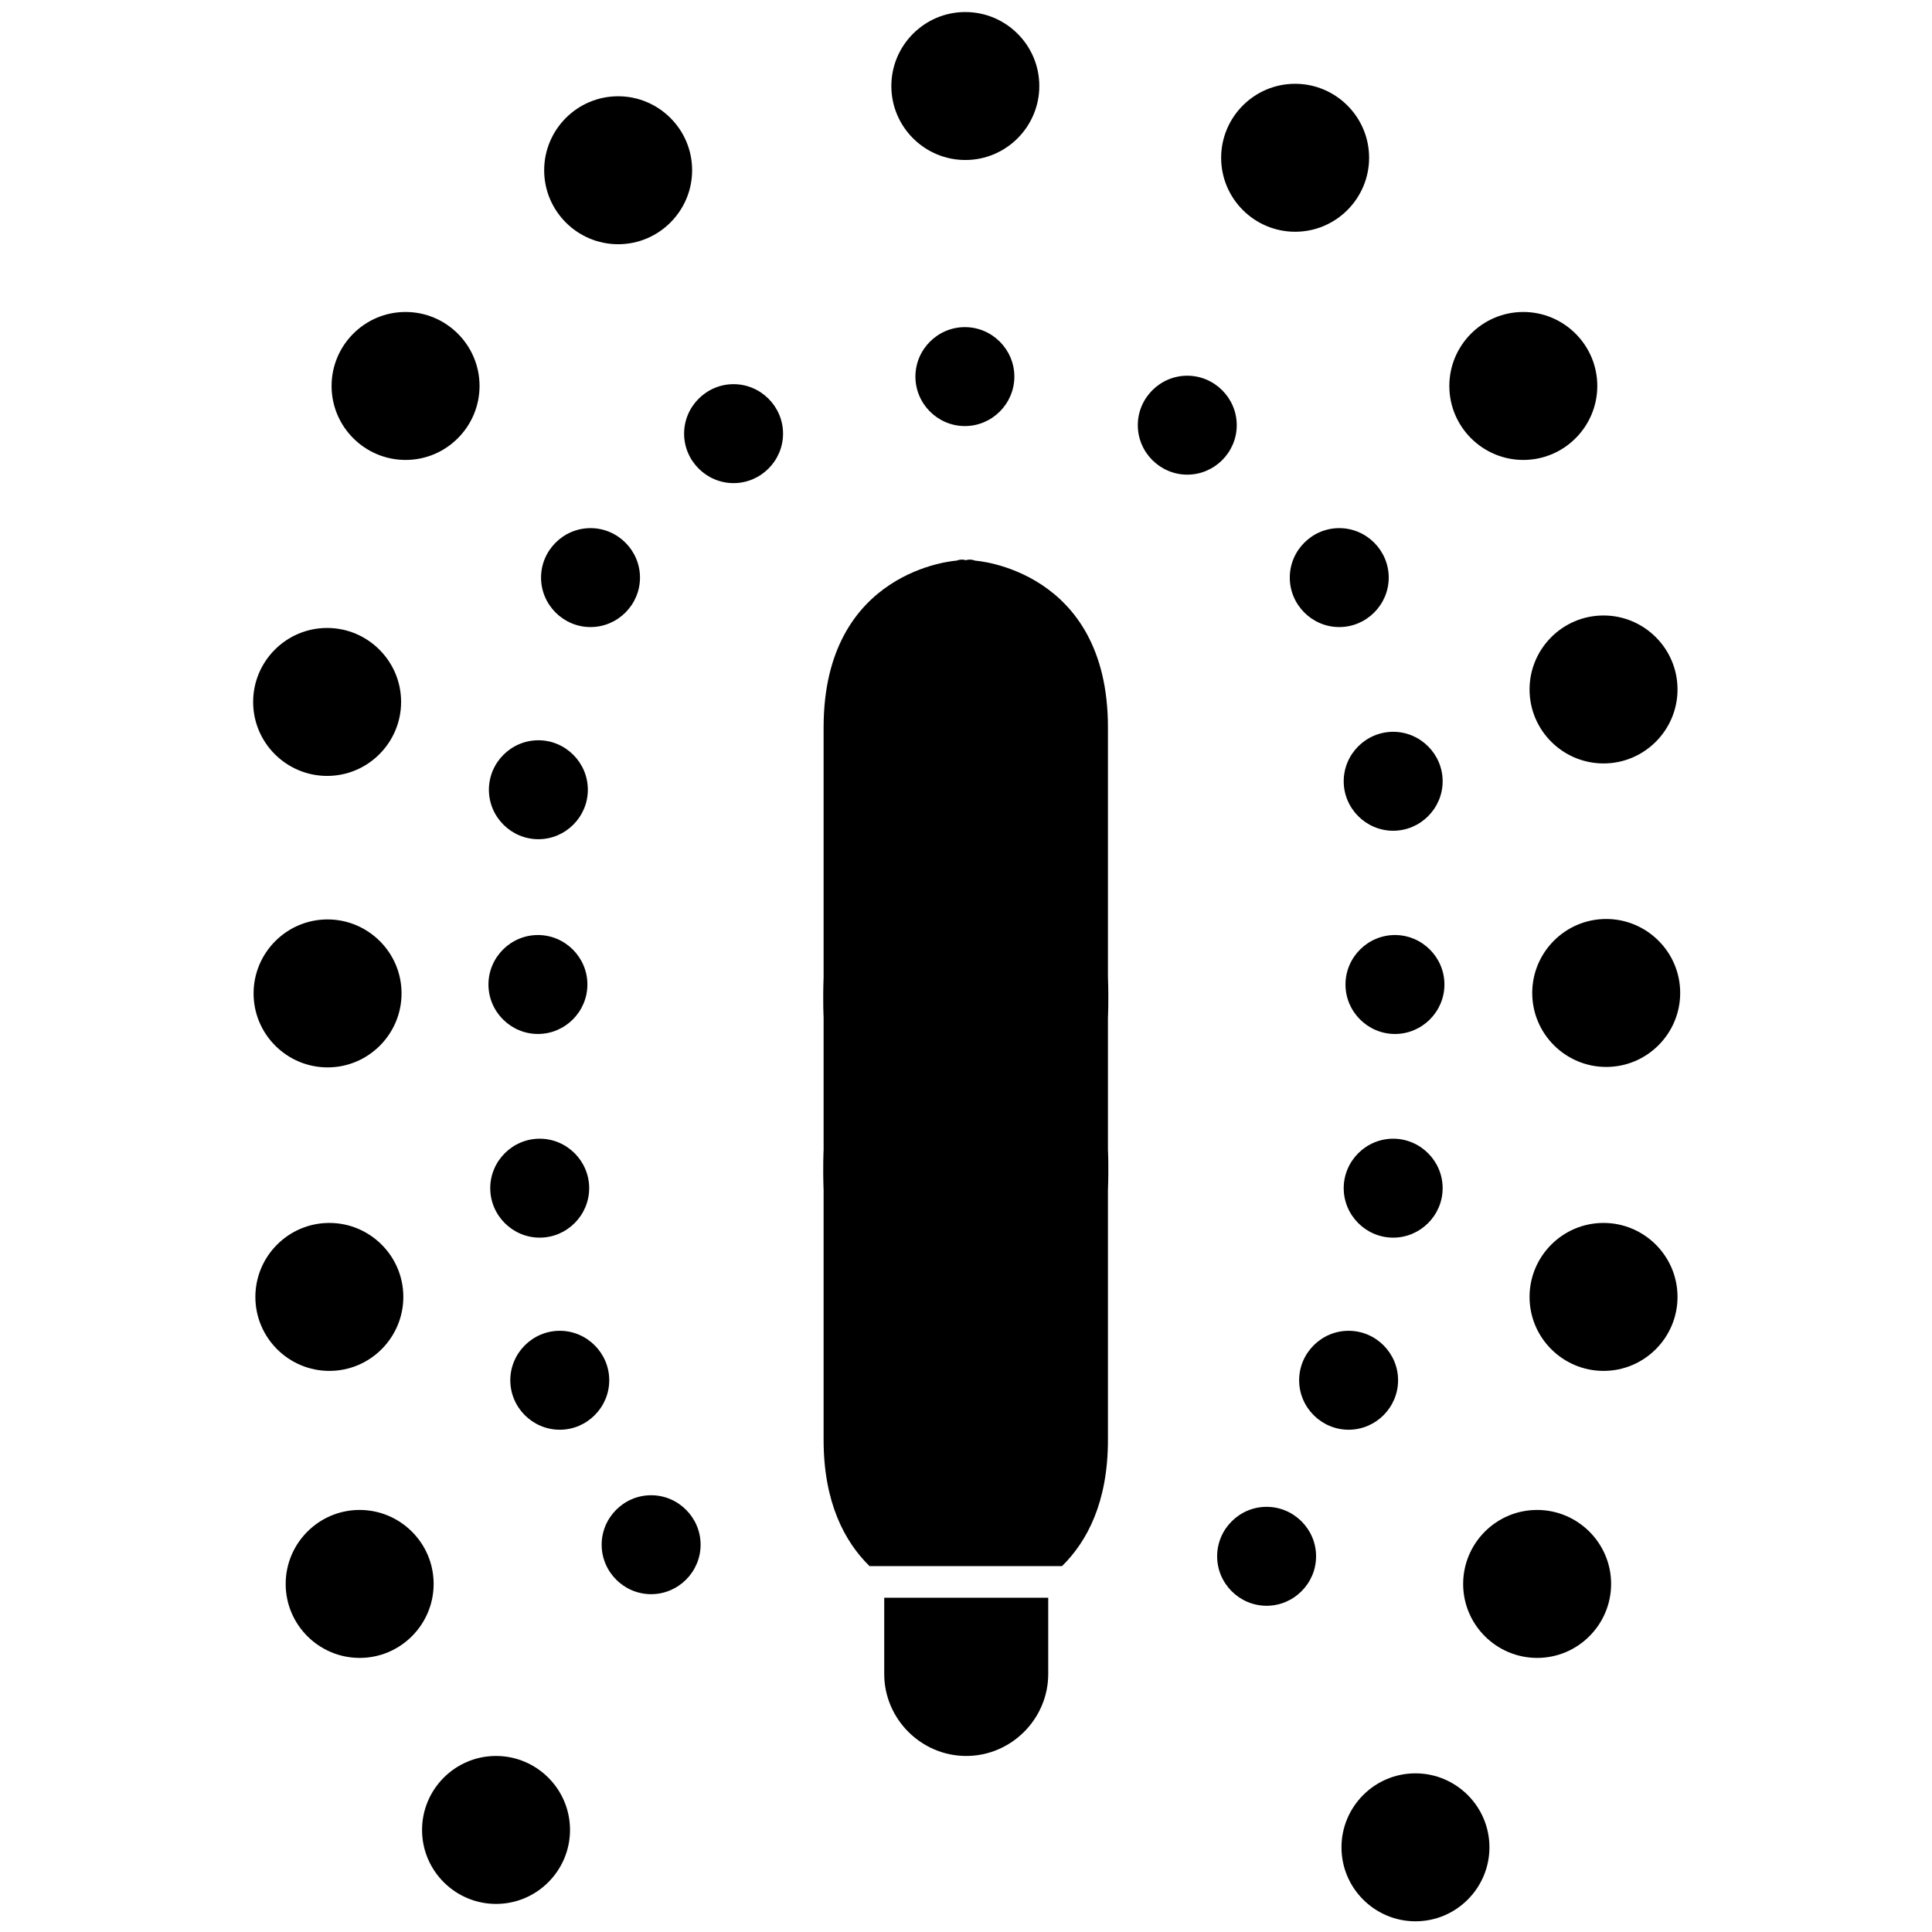 <svg xmlns="http://www.w3.org/2000/svg" xmlns:xlink="http://www.w3.org/1999/xlink" height="43.349mm" style="shape-rendering:geometricPrecision; text-rendering:geometricPrecision; image-rendering:optimizeQuality; fill-rule:evenodd; clip-rule:evenodd" viewBox="0 0 4335 4335" width="43.349mm" xml:space="preserve"><defs><style type="text/css">
   <![CDATA[
    .fil0 {fill:black}
   ]]>
  </style></defs><g id="&#x421;&#x43B;&#x43E;&#x439;_x0020_1"><path class="fil0" d="M2383 3514c56,-55 103,-143 103,-283l0 -560c2,-55 0,-91 0,-91l0 0 0 -1 0 -2 0 -3 0 -4 0 0 0 -4 0 -5 0 -6 0 -2 0 -5 0 -7 0 -4 0 -4 0 -9 0 -4 0 -5 0 -10 0 -1 0 -10 0 -6 0 -6 0 -9 0 -2 0 -12 0 0 0 -13 0 -2 0 -12 0 -2 0 -12 0 -2 0 -13 0 0 0 -12 0 -2 0 -9 0 -6 0 -5 0 -10 0 -1 0 -10 0 -5 0 -4 0 -9 0 -4 0 -4 0 -7 0 -5 0 -2 0 -6 0 -5 0 -4 0 0 0 -4 0 -3 0 -2 0 -1 0 0c0,0 2,-37 0,-91l0 -560c0,-355 -298,-374 -298,-374 -8,-3 -14,-3 -21,-1 -6,-2 -13,-2 -21,1 0,0 -298,19 -298,374l0 560c-2,55 0,91 0,91l0 0 0 1 0 2 0 3 0 4 0 0 0 4 0 5 0 6 0 2 0 5 0 7 0 4 0 4 0 9 0 4 0 5 0 10 0 1 0 10 0 5 0 6 0 9 0 2 0 12 0 0 0 13 0 2 0 12 0 2 0 12 0 2 0 13 0 0 0 12 0 2 0 9 0 6 0 6 0 10 0 1 0 10 0 5 0 4 0 9 0 4 0 4 0 7 0 5 0 2 0 6 0 5 0 4 0 0 0 4 0 3 0 2 0 1 0 0c0,0 -2,37 0,91l0 560c0,140 47,228 103,283l432 0zm-922 -159c61,0 111,50 111,111 0,61 -50,111 -111,111 -61,0 -111,-50 -111,-111 0,-61 50,-111 111,-111zm-348 585c91,0 166,74 166,166 0,91 -74,166 -166,166 -91,0 -166,-74 -166,-166 0,-91 74,-166 166,-166zm1793 -3752c91,0 166,74 166,166 0,91 -74,166 -166,166 -91,0 -166,-74 -166,-166 0,-91 74,-166 166,-166zm-1519 28c91,0 166,74 166,166 0,91 -74,166 -166,166 -91,0 -166,-74 -166,-166 0,-91 74,-166 166,-166zm-653 1193c91,0 166,74 166,166 0,91 -74,166 -166,166 -91,0 -166,-74 -166,-166 0,-91 74,-166 166,-166zm5 1335c91,0 166,74 166,166 0,91 -74,166 -166,166 -91,0 -166,-74 -166,-166 0,-91 74,-166 166,-166zm2859 0c91,0 166,74 166,166 0,91 -74,166 -166,166 -91,0 -166,-74 -166,-166 0,-91 74,-166 166,-166zm0 -1363c91,0 166,74 166,166 0,91 -74,166 -166,166 -91,0 -166,-74 -166,-166 0,-91 74,-166 166,-166zm6 681c91,0 166,74 166,166 0,91 -74,166 -166,166 -91,0 -166,-74 -166,-166 0,-91 74,-166 166,-166zm-155 1326c91,0 166,74 166,166 0,91 -74,166 -166,166 -91,0 -166,-74 -166,-166 0,-91 74,-166 166,-166zm-2642 0c91,0 166,74 166,166 0,91 -74,166 -166,166 -91,0 -166,-74 -166,-166 0,-91 74,-166 166,-166zm103 -2688c91,0 166,74 166,166 0,91 -74,166 -166,166 -91,0 -166,-74 -166,-166 0,-91 74,-166 166,-166zm2508 0c91,0 166,74 166,166 0,91 -74,166 -166,166 -91,0 -166,-74 -166,-166 0,-91 74,-166 166,-166zm-2683 1363c91,0 166,74 166,166 0,91 -74,166 -166,166 -91,0 -166,-74 -166,-166 0,-91 74,-166 166,-166zm1431 -2036c91,0 166,74 166,166 0,91 -74,166 -166,166 -91,0 -166,-74 -166,-166 0,-91 74,-166 166,-166zm1010 3952c91,0 166,74 166,166 0,91 -74,166 -166,166 -91,0 -166,-74 -166,-166 0,-91 74,-166 166,-166zm-512 -3136c61,0 111,50 111,111 0,61 -50,111 -111,111 -61,0 -111,-50 -111,-111 0,-61 50,-111 111,-111zm-1018 19c61,0 111,50 111,111 0,61 -50,111 -111,111 -61,0 -111,-50 -111,-111 0,-61 50,-111 111,-111zm-438 799c61,0 111,50 111,111 0,61 -50,111 -111,111 -61,0 -111,-50 -111,-111 0,-61 50,-111 111,-111zm3 894c61,0 111,50 111,111 0,61 -50,111 -111,111 -61,0 -111,-50 -111,-111 0,-61 50,-111 111,-111zm1915 0c61,0 111,50 111,111 0,61 -50,111 -111,111 -61,0 -111,-50 -111,-111 0,-61 50,-111 111,-111zm0 -913c61,0 111,50 111,111 0,61 -50,111 -111,111 -61,0 -111,-50 -111,-111 0,-61 50,-111 111,-111zm4 456c61,0 111,50 111,111 0,61 -50,111 -111,111 -61,0 -111,-50 -111,-111 0,-61 50,-111 111,-111zm-104 888c61,0 111,50 111,111 0,61 -50,111 -111,111 -61,0 -111,-50 -111,-111 0,-61 50,-111 111,-111zm-1770 0c61,0 111,50 111,111 0,61 -50,111 -111,111 -61,0 -111,-50 -111,-111 0,-61 50,-111 111,-111zm69 -1801c61,0 111,50 111,111 0,61 -50,111 -111,111 -61,0 -111,-50 -111,-111 0,-61 50,-111 111,-111zm1680 0c61,0 111,50 111,111 0,61 -50,111 -111,111 -61,0 -111,-50 -111,-111 0,-61 50,-111 111,-111zm-1798 913c61,0 111,50 111,111 0,61 -50,111 -111,111 -61,0 -111,-50 -111,-111 0,-61 50,-111 111,-111zm958 -1364c61,0 111,50 111,111 0,61 -50,111 -111,111 -61,0 -111,-50 -111,-111 0,-61 50,-111 111,-111zm677 2647c61,0 111,50 111,111 0,61 -50,111 -111,111 -61,0 -111,-50 -111,-111 0,-61 50,-111 111,-111zm-858 204l0 171c0,101 83,184 184,184l0 0c101,0 184,-83 184,-184l0 -171 -368 0z"></path></g></svg>